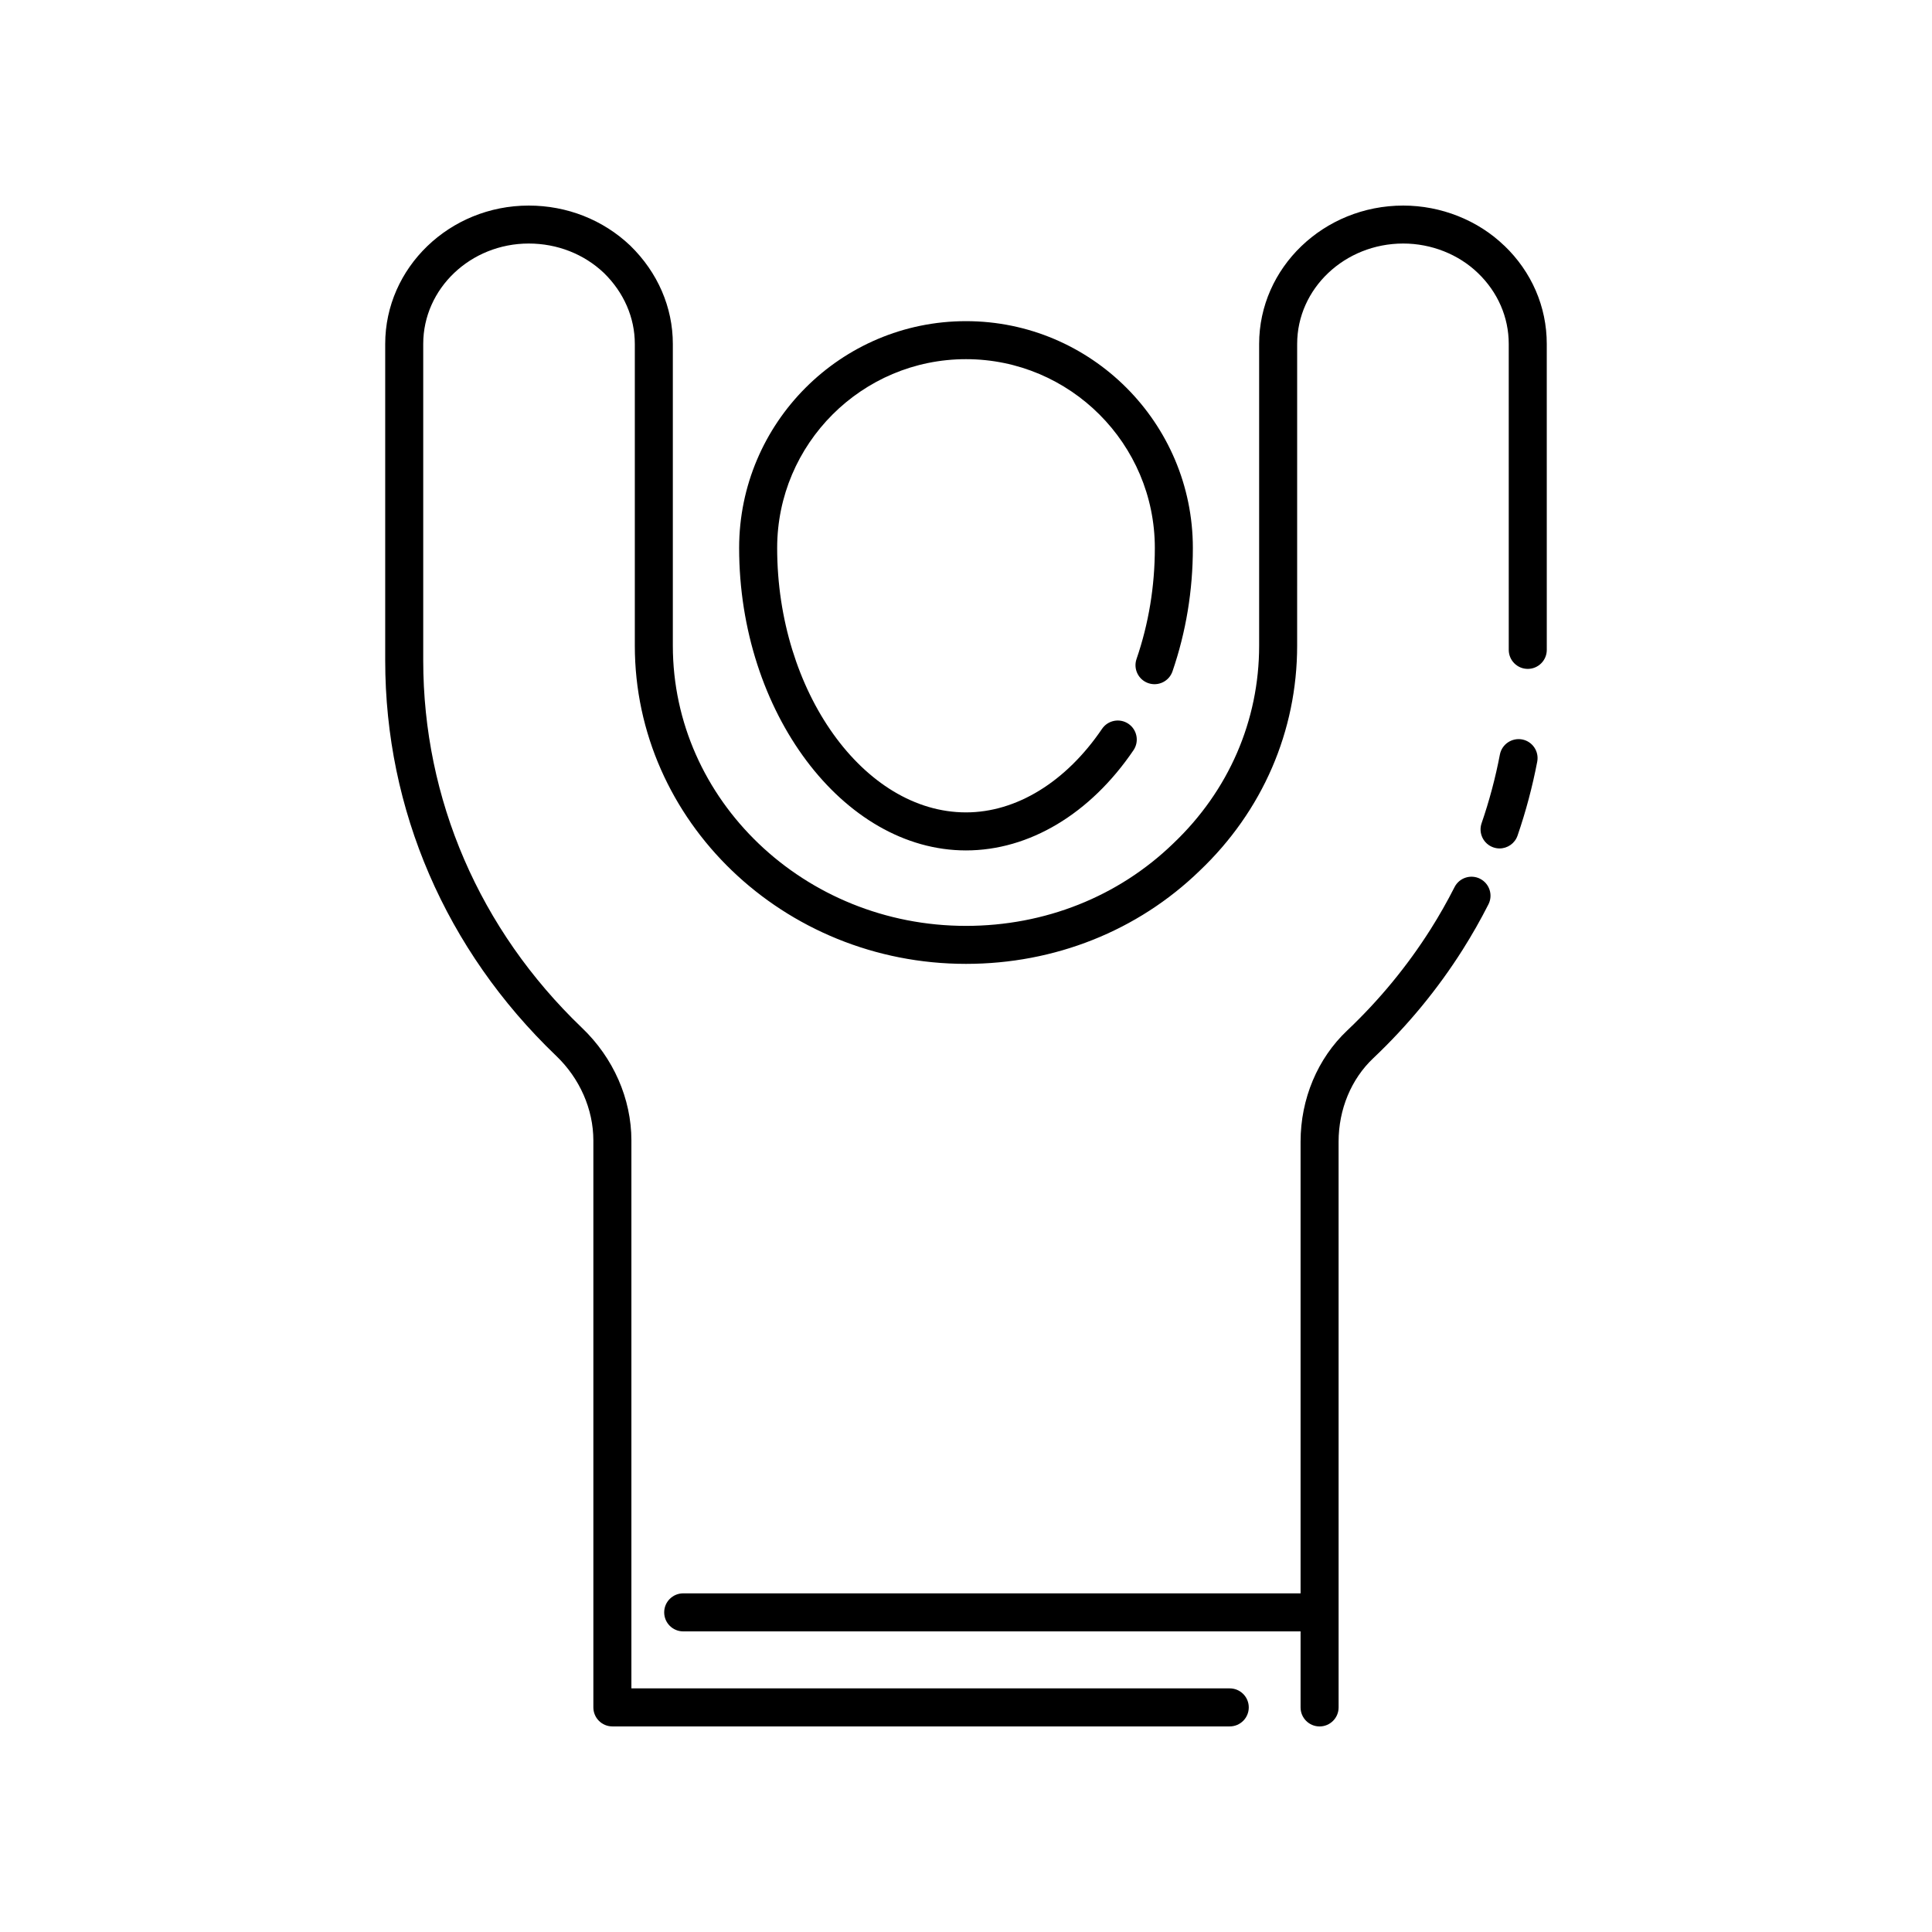 <?xml version="1.0" encoding="UTF-8"?>
<!-- Uploaded to: ICON Repo, www.svgrepo.com, Generator: ICON Repo Mixer Tools -->
<svg fill="#000000" width="800px" height="800px" version="1.1" viewBox="144 144 512 512" xmlns="http://www.w3.org/2000/svg">
 <g>
  <path d="m400 369.37c16.754 0 32.934-9.68 44.387-26.555 1.562-2.301 0.961-5.434-1.34-7-2.297-1.562-5.434-0.961-7 1.34-9.547 14.07-22.688 22.137-36.047 22.137-27.125 0-50.043-32.09-50.043-70.07 0-27.59 22.449-50.039 50.043-50.039s50.043 22.449 50.043 50.039c0 10.148-1.633 20.047-4.852 29.422-0.902 2.633 0.496 5.5 3.129 6.402 2.633 0.902 5.5-0.496 6.402-3.129 3.582-10.43 5.398-21.43 5.398-32.695 0-33.148-26.969-60.113-60.117-60.113-33.152 0-60.125 26.969-60.125 60.117 0 43.441 27.531 80.145 60.121 80.145z"/>
  <path d="m536.24 376.88c-2.488-1.254-5.512-0.262-6.773 2.215-1.926 3.801-4.059 7.555-6.336 11.156 0 0 0 0.004-0.004 0.004-6.172 9.758-13.609 18.789-22.098 26.828-7.856 7.406-12.363 18.141-12.363 29.461v119.71h-163.61c-2.781 0-5.039 2.254-5.039 5.039 0 2.781 2.254 5.039 5.039 5.039h163.61v20.152c0 2.781 2.254 5.039 5.039 5.039 2.781 0 5.039-2.254 5.039-5.039v-25.191l-0.004-124.74c0-8.555 3.352-16.621 9.207-22.137 9.102-8.617 17.074-18.293 23.688-28.758 0.004-0.004 0.008-0.008 0.008-0.012 2.445-3.871 4.738-7.902 6.809-11.988 1.262-2.481 0.27-5.512-2.215-6.773z"/>
  <path d="m547.38 339.96c-2.727-0.5-5.371 1.273-5.894 4.004-1.172 6.148-2.805 12.277-4.848 18.203-0.906 2.629 0.496 5.496 3.125 6.402 0.543 0.184 1.094 0.277 1.637 0.277 2.09 0 4.043-1.312 4.766-3.398 2.195-6.379 3.949-12.973 5.215-19.594 0.527-2.734-1.266-5.371-4-5.894z"/>
  <path d="m542.65 209.11c-7-6.758-16.762-10.633-26.777-10.633-21.059 0-38.188 16.453-38.188 36.676v79.957c0 19.863-8.066 38.461-22.75 52.406-14.543 14.094-34.051 21.852-54.938 21.852-42.836 0-77.688-33.312-77.688-74.262v-79.953c0-9.711-3.992-18.953-11.293-26.07-7.207-6.84-16.758-10.605-26.898-10.605-20.973 0-38.035 16.453-38.035 36.676v83.887c0 39.547 16.027 76.691 45.246 104.71 6.301 5.996 9.918 14.195 9.918 22.496v150.23c0 2.781 2.254 5.039 5.039 5.039h163.61c2.781 0 5.039-2.254 5.039-5.039 0-2.781-2.254-5.039-5.039-5.039h-158.57v-145.2c0-11.047-4.758-21.91-13.141-29.887-27.102-25.988-42.027-60.551-42.027-97.324v-83.887c0-14.668 12.547-26.602 27.961-26.602 7.547 0 14.633 2.781 19.91 7.789 5.293 5.16 8.203 11.84 8.203 18.812v79.957c0 46.504 39.371 84.34 87.762 84.34 23.52 0 45.52-8.77 61.91-24.66 16.672-15.832 25.852-37.027 25.852-59.676l0.004-79.961c0-14.668 12.613-26.602 28.113-26.602 7.43 0 14.641 2.848 19.789 7.816 5.266 5.055 8.168 11.723 8.168 18.781l0.004 81.09c0 2.781 2.254 5.039 5.039 5.039 2.781 0 5.039-2.254 5.039-5.039l-0.004-81.086c0-9.832-4-19.086-11.258-26.043z"/>
 </g>
</svg>